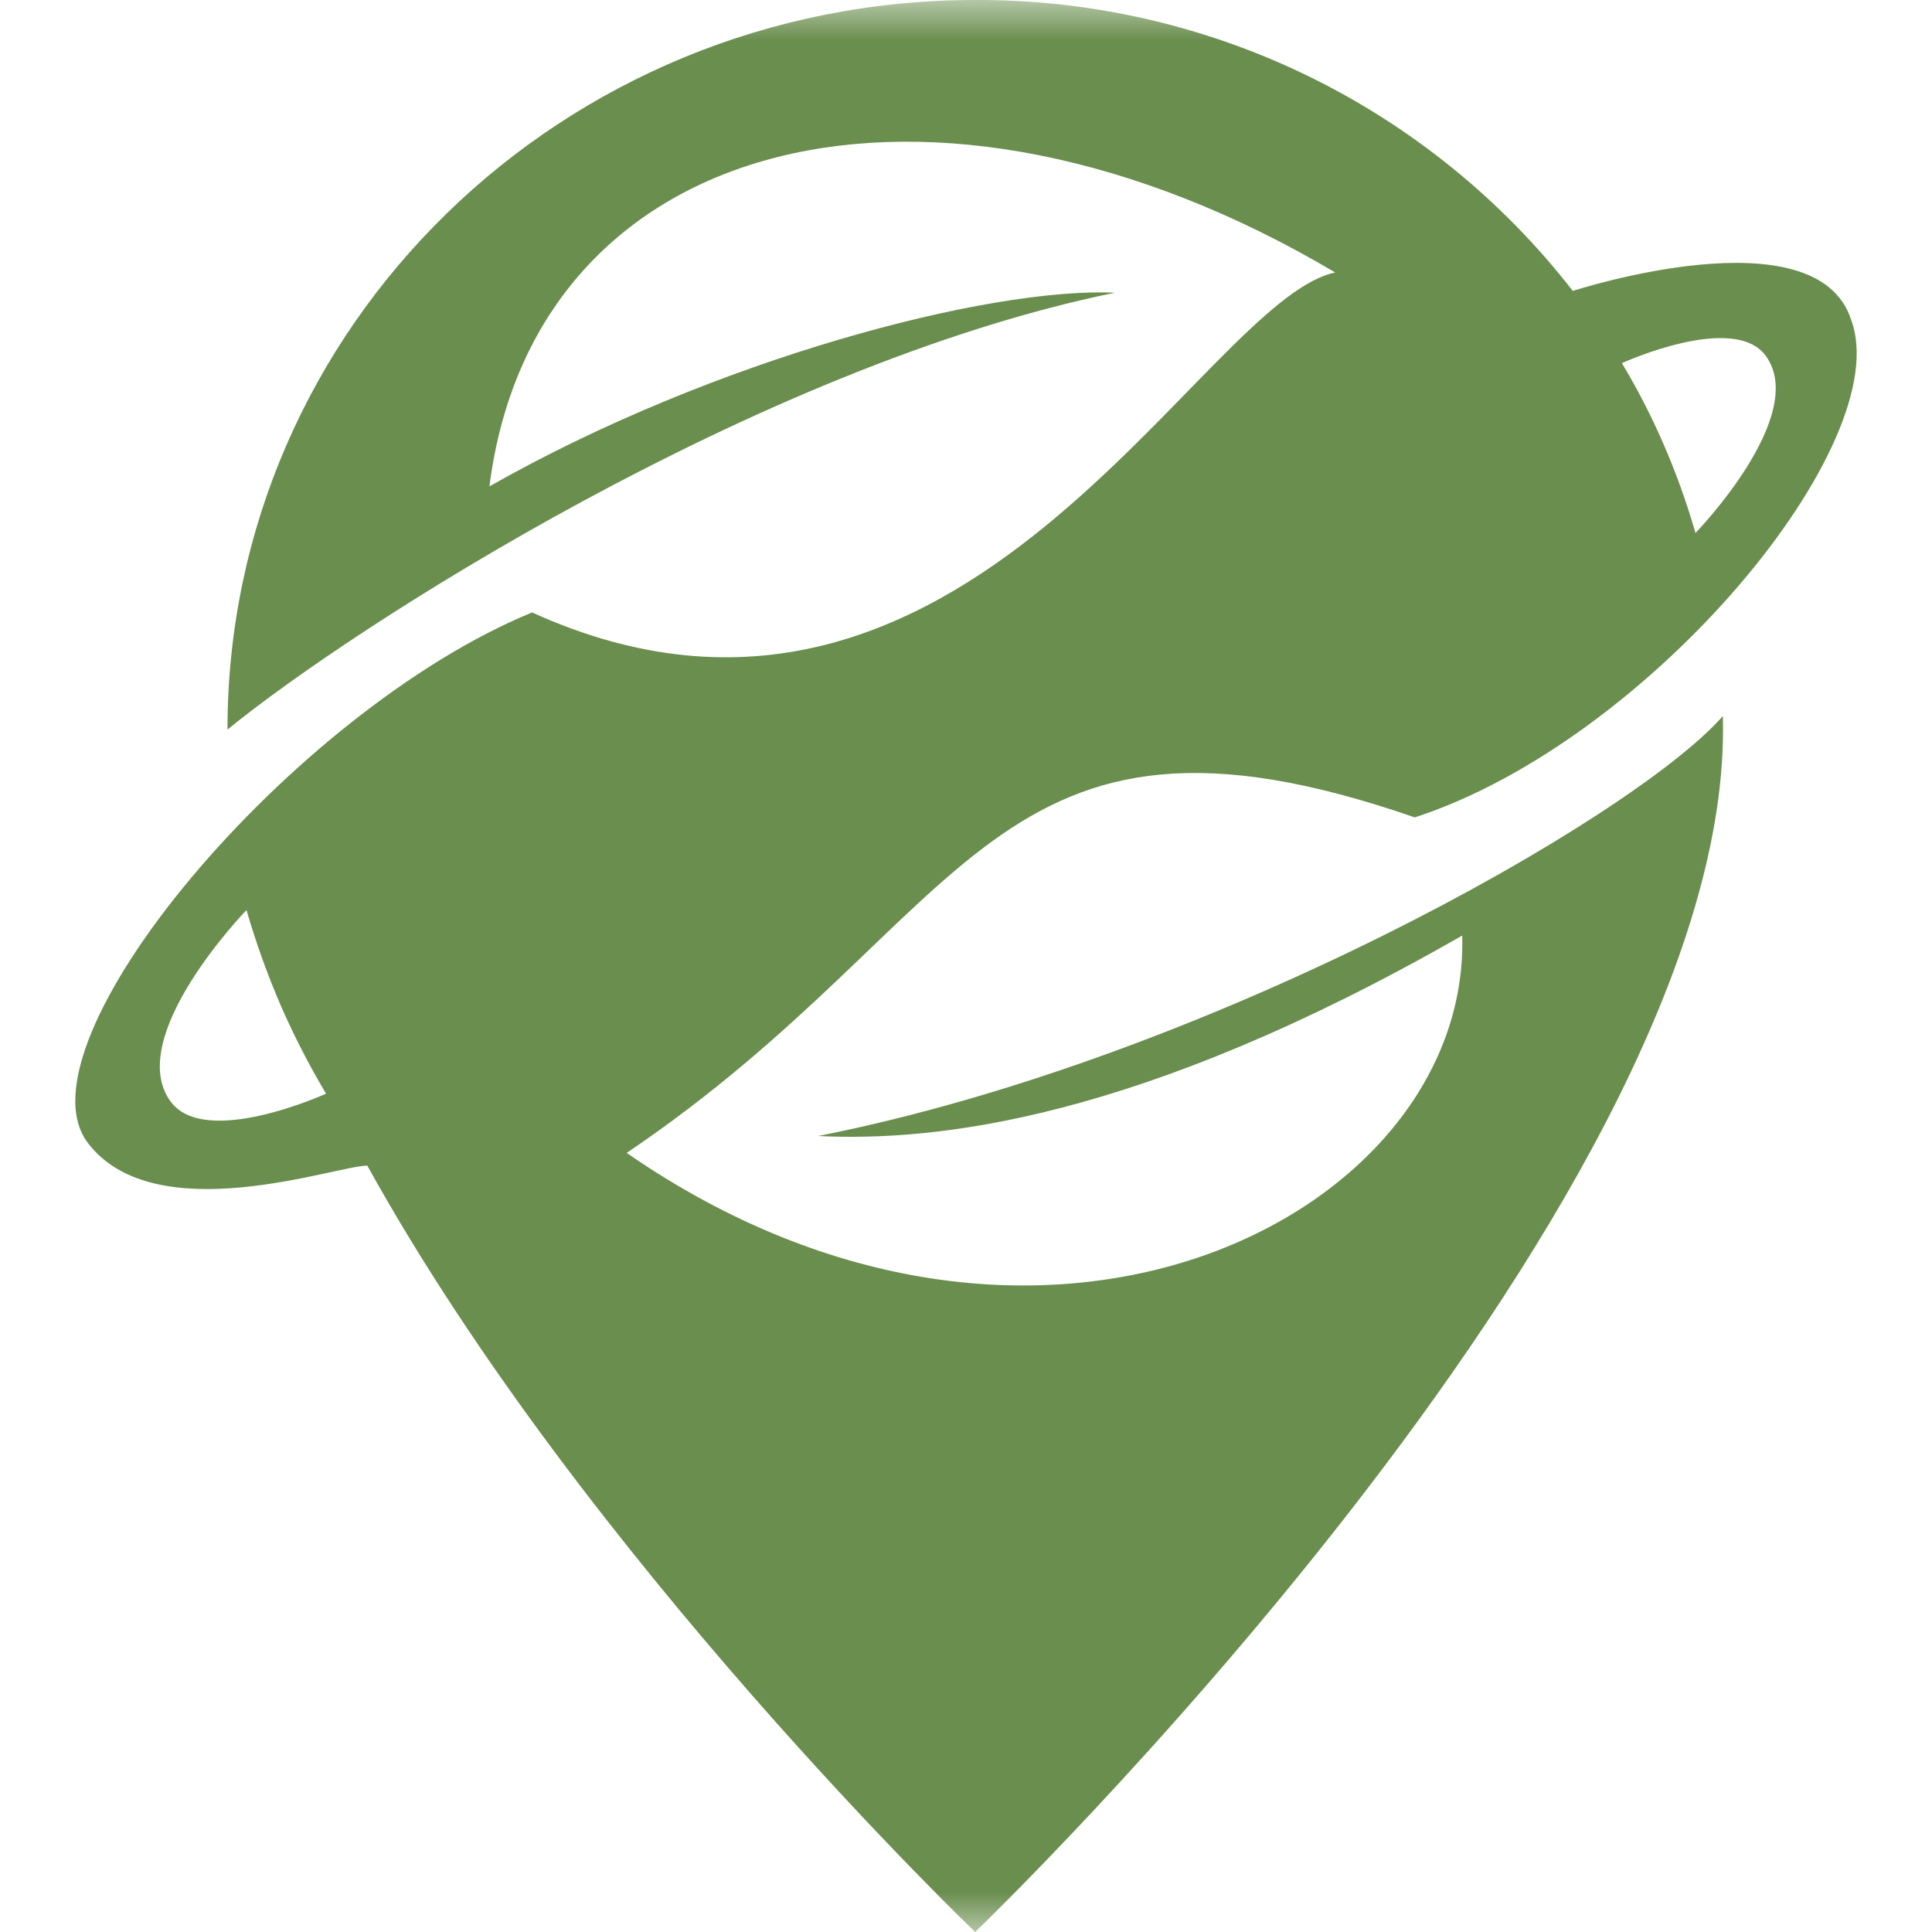 <svg width="24" height="24" viewBox="0 0 24 24" fill="none" xmlns="http://www.w3.org/2000/svg">
<mask id="mask0_874_2436" style="mask-type:luminance" maskUnits="userSpaceOnUse" x="0" y="0" width="24" height="25">
<path d="M24 0H0V24H24V0Z" fill="white"/>
</mask>
<g mask="url(#mask0_874_2436)">
<path d="M22.995 3.972C23.568 5.496 20.5 9.202 17.575 10.154C12.286 8.322 12.114 11.398 7.785 14.322C12.902 17.86 18.264 15.105 18.164 11.622C14.135 13.93 11.612 14.182 10.164 14.112C15.038 13.147 20.3 10.154 21.402 8.895L21.404 9.063C21.404 15.077 12.114 24 12.114 24C12.114 24 7.252 19.344 4.563 14.48C4.187 14.476 1.925 15.298 1.09 14.196C0.159 12.966 3.613 8.839 6.61 7.608C11.971 10.042 14.91 3.734 16.587 3.385C11.584 0.419 6.638 1.636 6.08 6.042C8.861 4.462 12.273 3.566 13.85 3.636C9.42 4.542 4.346 7.818 2.826 9.063C2.825 4.058 6.984 -4.02353e-05 12.115 -4.02353e-05C13.546 -0.006 14.96 0.317 16.247 0.943C17.534 1.57 18.66 2.484 19.538 3.614C19.538 3.614 22.565 2.629 22.995 3.972ZM21.934 4.419C21.535 3.877 20.148 4.511 20.148 4.511C20.343 4.836 20.517 5.174 20.668 5.524C20.823 5.881 20.954 6.247 21.062 6.621C21.062 6.621 22.479 5.161 21.934 4.419ZM2.12 13.684C2.55 14.27 4.05 13.586 4.05 13.586C3.84 13.233 3.652 12.867 3.487 12.49C3.321 12.104 3.179 11.709 3.062 11.305C3.062 11.305 1.532 12.883 2.12 13.685" fill="#6A8E4E"/>
</g>
</svg>

